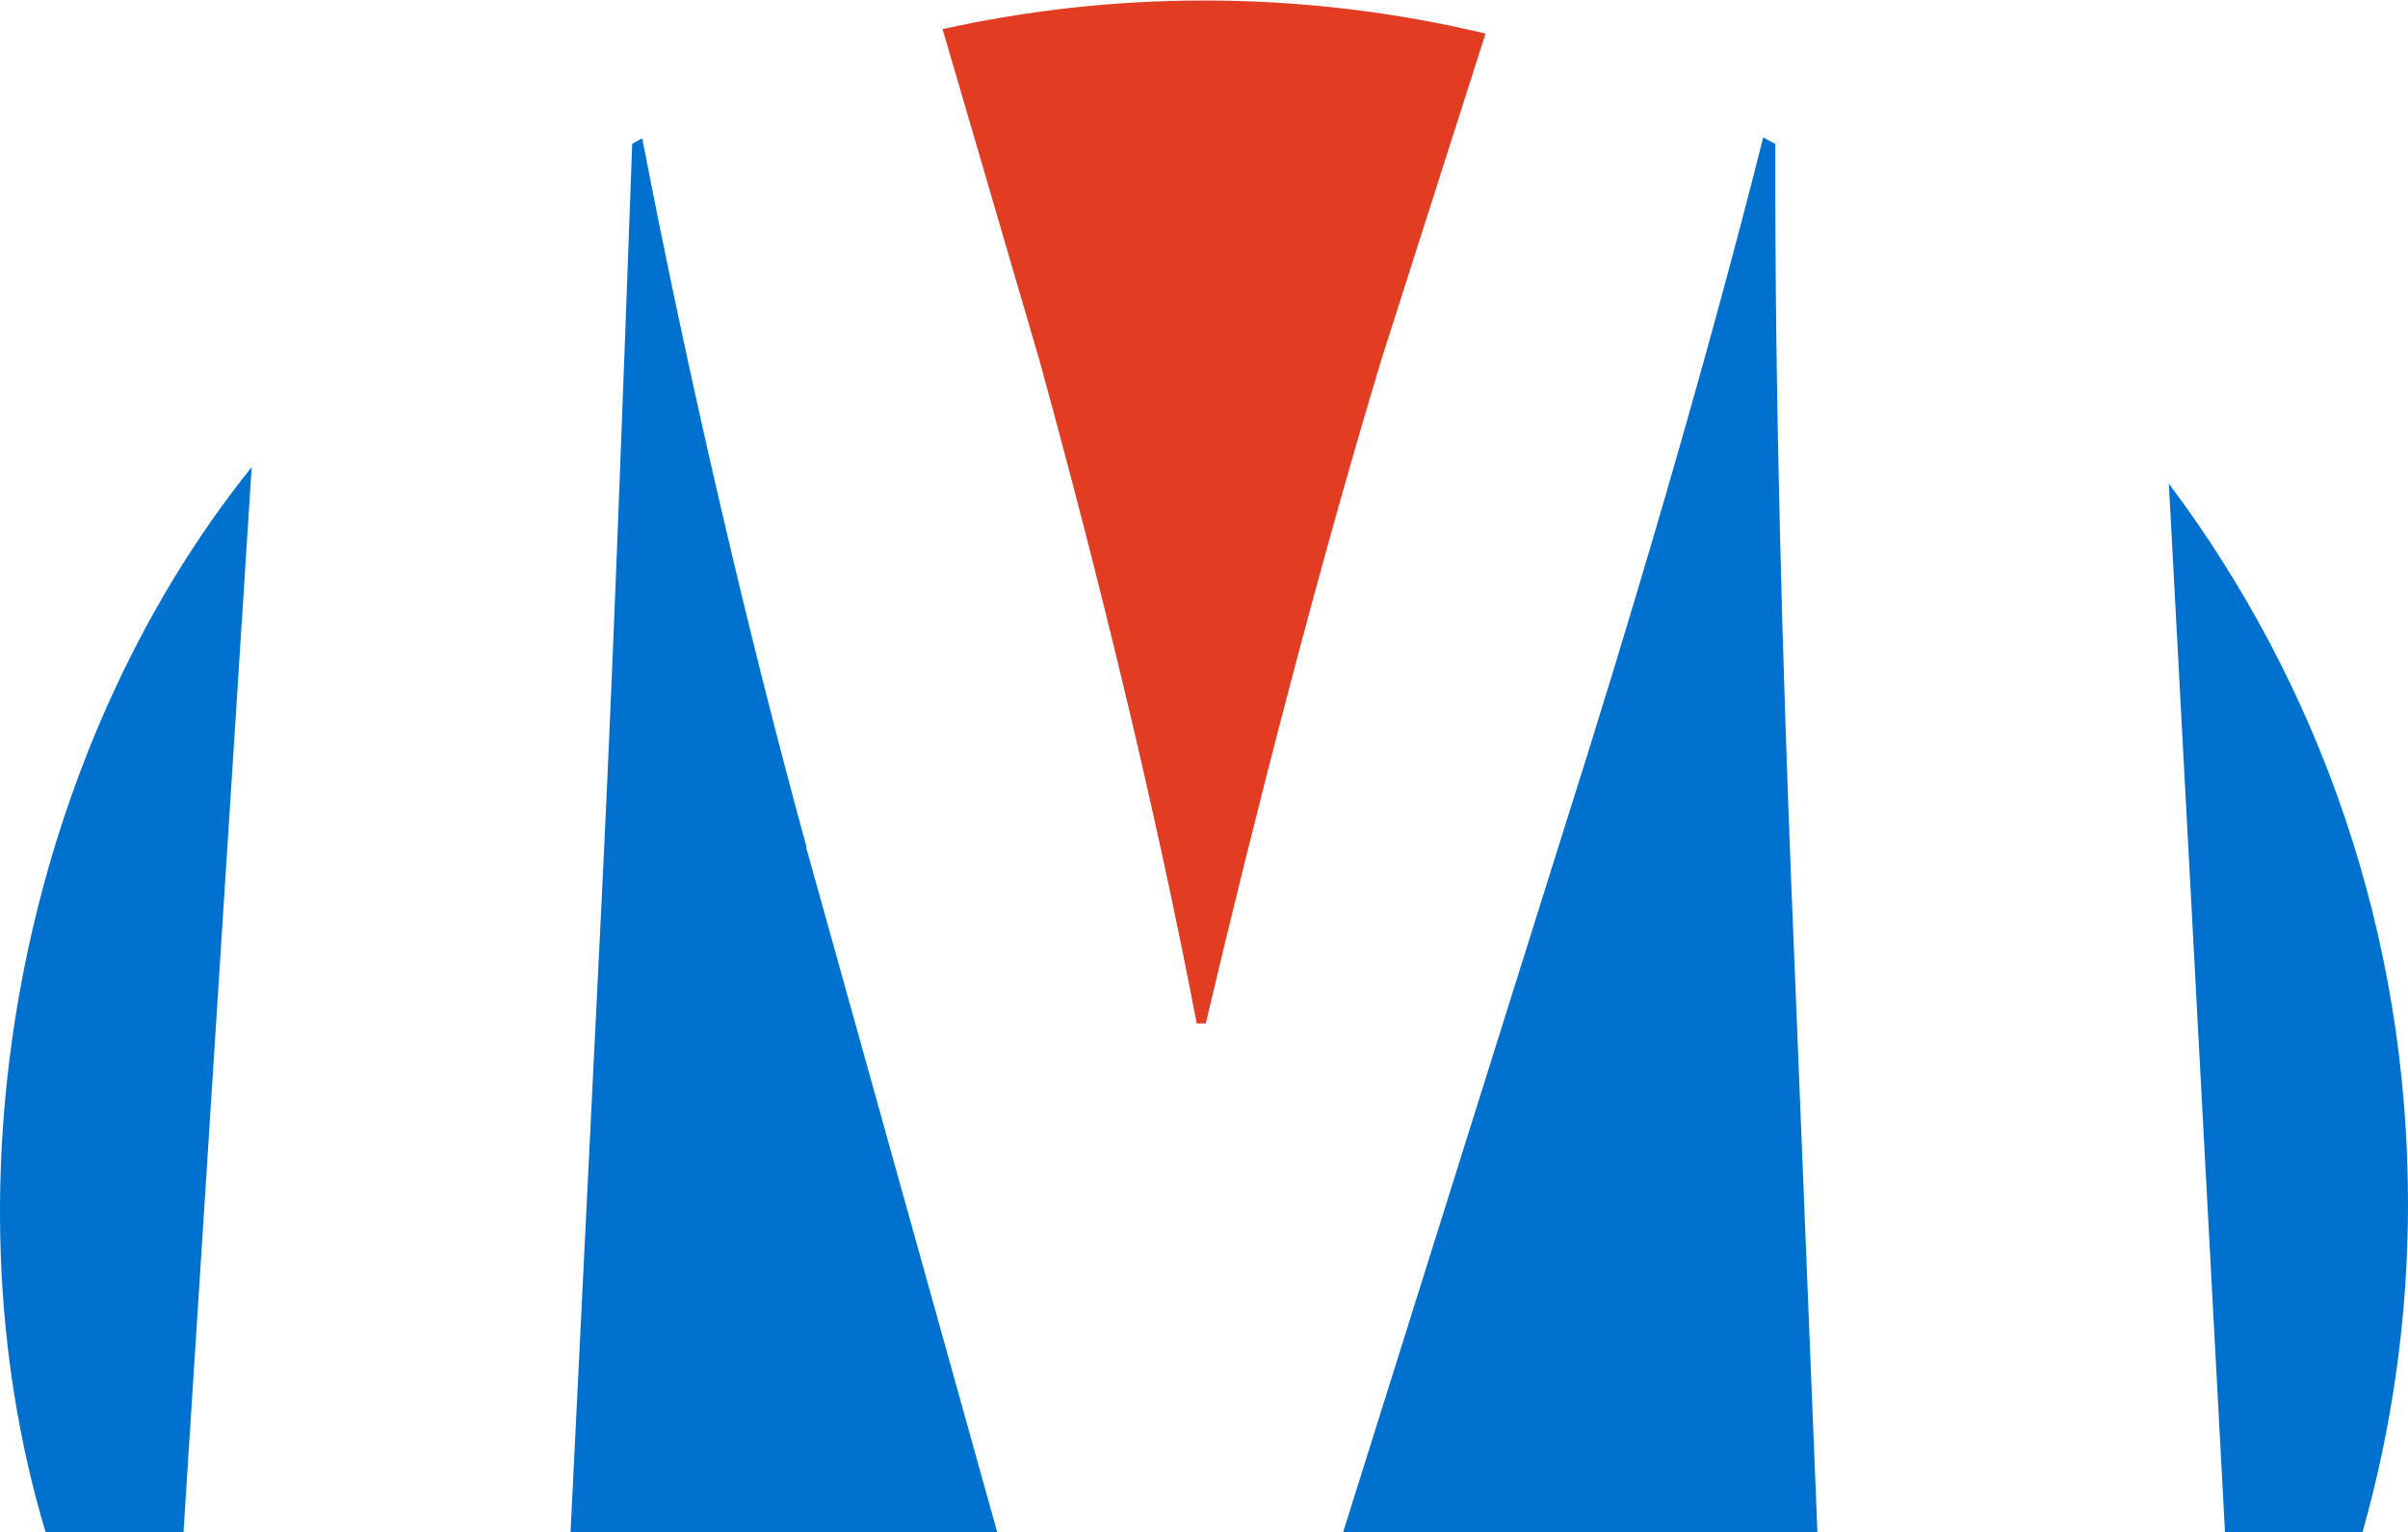 <?xml version="1.0" encoding="UTF-8"?>
<svg id="Calque_2" data-name="Calque 2" xmlns="http://www.w3.org/2000/svg" viewBox="0 0 48.03 30.57">
  <defs>
    <style>
      .cls-1 {
        fill: #0071ce;
      }

      .cls-2 {
        fill: #e23d23;
      }
    </style>
  </defs>
  <g id="Calque_1-2" data-name="Calque 1">
    <g>
      <path class="cls-2" d="M23.87,20.42h.18c1.01-4.29,2.27-9.17,3.52-13.3l2.06-6.45c-1.8-.43-3.68-.66-5.62-.66-1.79,0-3.53.2-5.21.57l1.93,6.6c1.17,4.25,2.31,8.9,3.14,13.24Z"/>
      <path class="cls-1" d="M35.73,17.67c-.17-4.36-.33-9.53-.32-14.8-.08-.04-.16-.08-.24-.13-1.17,4.65-2.69,9.77-4.05,14.04l-4.33,13.79h9.46l-.52-12.91Z"/>
      <path class="cls-1" d="M48.03,24.01c0-5.39-1.77-10.36-4.77-14.36l1.12,20.93h2.74c.59-2.09.91-4.29.91-6.56Z"/>
      <path class="cls-1" d="M5.02,9.32C.51,14.93-1.23,23.44.91,30.57h2.75l1.36-21.25Z"/>
      <path class="cls-1" d="M16.09,16.91c-1.17-4.26-2.36-9.37-3.28-14.15-.07.04-.13.07-.2.11-.18,4.92-.38,10.43-.6,14.9l-.63,12.8h8.51l-3.81-13.66Z"/>
    </g>
  </g>
</svg>